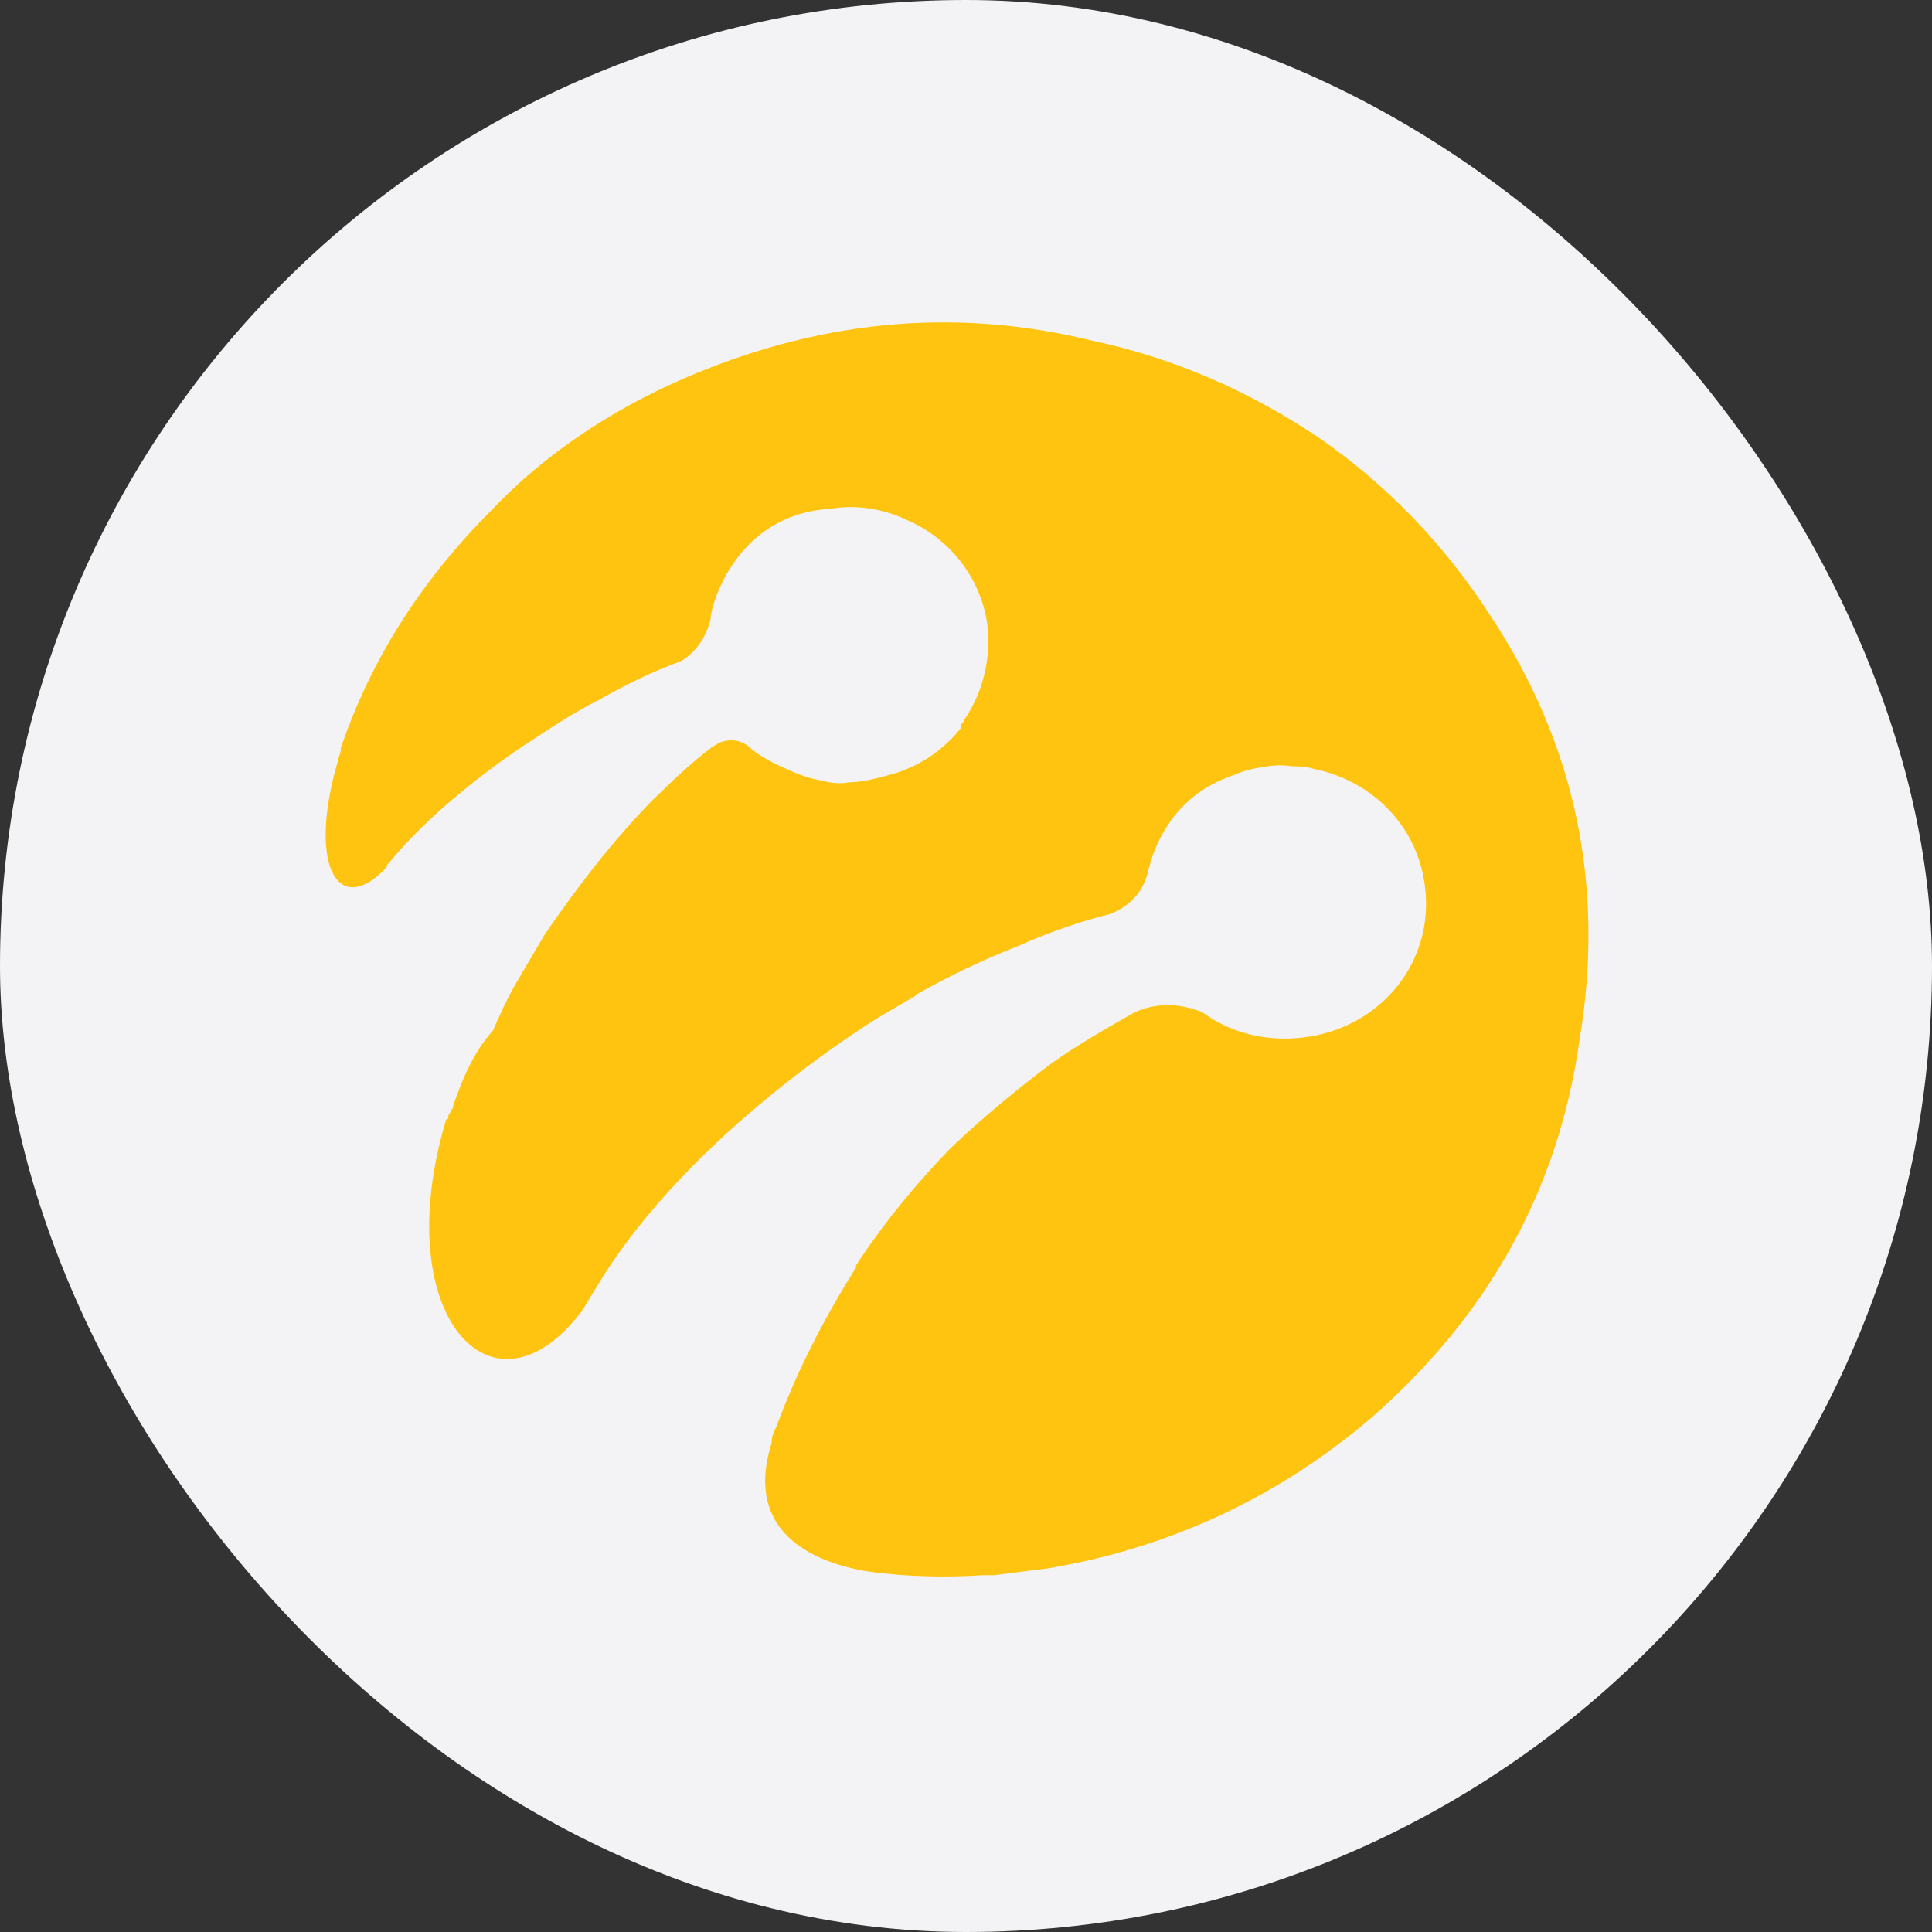 <svg width="24" height="24" viewBox="0 0 24 24" fill="none" xmlns="http://www.w3.org/2000/svg">
<rect x="0" y="0" width="24" height="24" fill="#333333" stroke="none"/>
<rect width="24" height="24" rx="12" fill="#F3F3F5"/>
<g clip-path="url(#clip0_29_2321)">
<path d="M18.516 7.651C17.934 6.746 17.207 6.01 16.393 5.444C15.549 4.877 14.618 4.453 13.542 4.226C11.796 3.802 10.109 4 8.48 4.708C7.578 5.104 6.763 5.642 6.094 6.349C5.222 7.227 4.611 8.189 4.233 9.293V9.321C4.233 9.35 4.203 9.406 4.203 9.434C3.825 10.708 4.174 11.387 4.756 10.821C4.785 10.793 4.814 10.765 4.814 10.736L4.843 10.708C5.513 9.887 6.589 9.208 6.589 9.208C6.851 9.038 7.142 8.84 7.433 8.699C7.782 8.5 8.131 8.331 8.451 8.217C8.451 8.217 8.742 8.076 8.829 7.68V7.651C8.887 7.312 9.265 6.378 10.313 6.321C10.633 6.264 10.982 6.321 11.273 6.463C11.796 6.689 12.174 7.17 12.262 7.736C12.32 8.189 12.204 8.614 11.971 8.953C11.971 8.982 11.942 8.982 11.942 9.01C11.942 9.01 11.942 9.01 11.942 9.038C11.738 9.293 11.476 9.491 11.127 9.604C10.924 9.661 10.72 9.718 10.545 9.718C10.429 9.746 10.284 9.718 10.167 9.689C10.022 9.661 9.876 9.604 9.76 9.548C9.556 9.463 9.382 9.35 9.323 9.293C9.265 9.236 9.236 9.236 9.178 9.208C9.062 9.18 8.974 9.208 8.916 9.236C8.887 9.265 8.858 9.265 8.829 9.293C8.567 9.491 8.334 9.718 8.102 9.944C7.491 10.567 6.996 11.274 6.763 11.614C6.647 11.812 6.531 12.01 6.414 12.208C6.298 12.406 6.211 12.605 6.123 12.803C5.891 13.057 5.745 13.397 5.629 13.737C5.629 13.765 5.629 13.765 5.6 13.793C5.6 13.822 5.571 13.85 5.571 13.85C5.571 13.878 5.571 13.907 5.542 13.907C4.814 16.341 6.123 17.756 7.229 16.284C7.287 16.199 7.345 16.086 7.403 16.001C8.567 14.048 10.924 12.633 10.924 12.633C11.069 12.548 11.214 12.463 11.36 12.378C11.36 12.378 11.36 12.378 11.389 12.35C11.796 12.123 12.204 11.925 12.64 11.755C13.018 11.586 13.425 11.444 13.774 11.359C13.774 11.359 14.182 11.246 14.269 10.793C14.356 10.454 14.589 9.944 15.171 9.689C15.316 9.633 15.433 9.576 15.578 9.548C15.723 9.519 15.898 9.491 16.044 9.519C16.131 9.519 16.218 9.519 16.305 9.548C17.033 9.689 17.614 10.255 17.702 11.02C17.818 11.954 17.149 12.774 16.189 12.888C15.723 12.944 15.287 12.831 14.938 12.576C14.531 12.406 14.211 12.52 14.094 12.576C13.745 12.774 13.396 12.973 13.076 13.199C12.465 13.652 11.971 14.105 11.796 14.275C11.389 14.699 11.011 15.152 10.691 15.633C10.662 15.662 10.662 15.69 10.633 15.718C10.633 15.718 10.633 15.718 10.633 15.746C10.313 16.256 9.934 16.935 9.643 17.728C9.614 17.784 9.585 17.841 9.585 17.926C9.265 18.945 9.963 19.369 10.72 19.511C10.72 19.511 11.331 19.624 12.204 19.568C12.262 19.568 12.291 19.568 12.349 19.568C12.582 19.539 12.785 19.511 13.018 19.483C14.531 19.228 15.869 18.605 17.033 17.615C18.487 16.341 19.36 14.784 19.622 12.916C19.942 10.991 19.564 9.236 18.516 7.651Z" fill="#FFC40F"/>
</g>
<defs>
<clipPath id="clip0_29_2321">
<rect width="16" height="16" fill="white" transform="translate(4 4)"/>
</clipPath>
</defs>
</svg>
